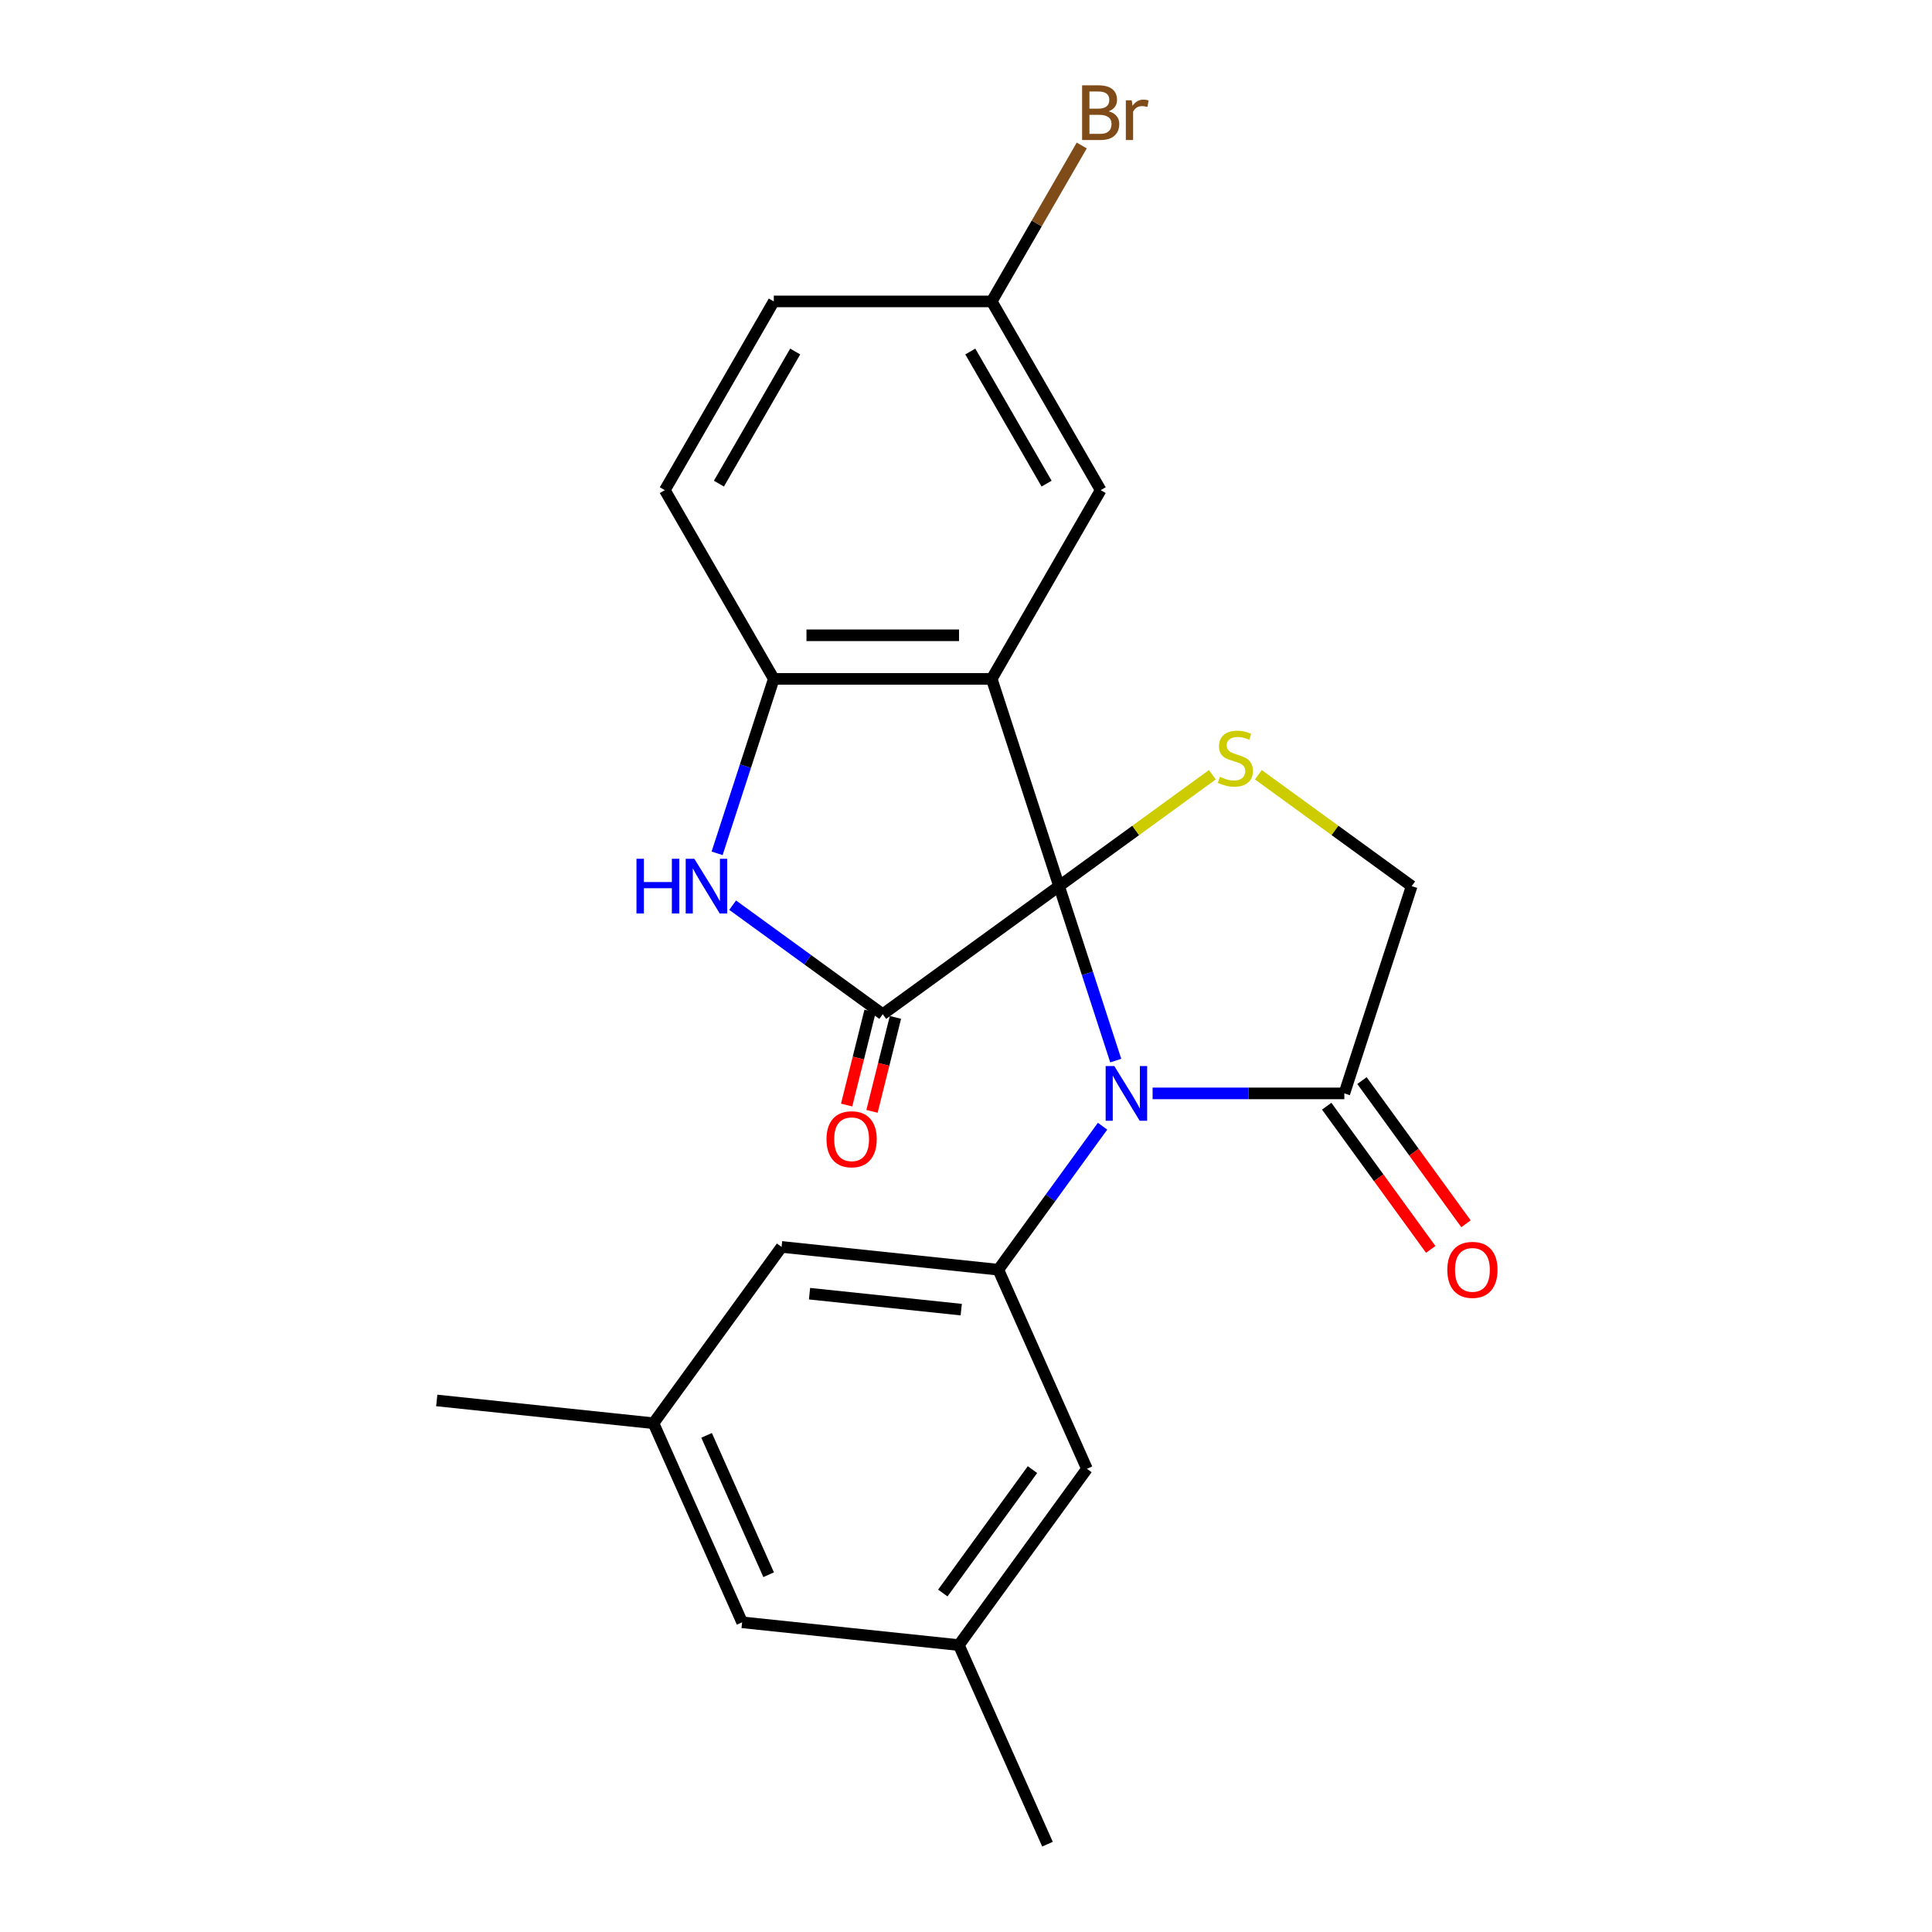 <?xml version='1.0' encoding='iso-8859-1'?>
<svg version='1.1' baseProfile='full'
              xmlns='http://www.w3.org/2000/svg'
                      xmlns:rdkit='http://www.rdkit.org/xml'
                      xmlns:xlink='http://www.w3.org/1999/xlink'
                  xml:space='preserve'
width='1000px' height='1000px' viewBox='0 0 1000 1000'>
<!-- END OF HEADER -->
<rect style='opacity:1.0;fill:#FFFFFF;stroke:none' width='1000' height='1000' x='0' y='0'> </rect>
<path class='bond-0' d='M 548.167,458.662 L 562.837,503.811' style='fill:none;fill-rule:evenodd;stroke:#000000;stroke-width:6px;stroke-linecap:butt;stroke-linejoin:miter;stroke-opacity:1' />
<path class='bond-0' d='M 562.837,503.811 L 577.507,548.96' style='fill:none;fill-rule:evenodd;stroke:#0000FF;stroke-width:6px;stroke-linecap:butt;stroke-linejoin:miter;stroke-opacity:1' />
<path class='bond-1' d='M 548.167,458.662 L 513.311,351.384' style='fill:none;fill-rule:evenodd;stroke:#000000;stroke-width:6px;stroke-linecap:butt;stroke-linejoin:miter;stroke-opacity:1' />
<path class='bond-2' d='M 548.167,458.662 L 456.911,524.964' style='fill:none;fill-rule:evenodd;stroke:#000000;stroke-width:6px;stroke-linecap:butt;stroke-linejoin:miter;stroke-opacity:1' />
<path class='bond-4' d='M 548.167,458.662 L 587.846,429.834' style='fill:none;fill-rule:evenodd;stroke:#000000;stroke-width:6px;stroke-linecap:butt;stroke-linejoin:miter;stroke-opacity:1' />
<path class='bond-4' d='M 587.846,429.834 L 627.524,401.007' style='fill:none;fill-rule:evenodd;stroke:#CCCC00;stroke-width:6px;stroke-linecap:butt;stroke-linejoin:miter;stroke-opacity:1' />
<path class='bond-5' d='M 570.688,582.92 L 543.705,620.058' style='fill:none;fill-rule:evenodd;stroke:#0000FF;stroke-width:6px;stroke-linecap:butt;stroke-linejoin:miter;stroke-opacity:1' />
<path class='bond-5' d='M 543.705,620.058 L 516.723,657.196' style='fill:none;fill-rule:evenodd;stroke:#000000;stroke-width:6px;stroke-linecap:butt;stroke-linejoin:miter;stroke-opacity:1' />
<path class='bond-7' d='M 596.584,565.94 L 646.203,565.94' style='fill:none;fill-rule:evenodd;stroke:#0000FF;stroke-width:6px;stroke-linecap:butt;stroke-linejoin:miter;stroke-opacity:1' />
<path class='bond-7' d='M 646.203,565.94 L 695.823,565.94' style='fill:none;fill-rule:evenodd;stroke:#000000;stroke-width:6px;stroke-linecap:butt;stroke-linejoin:miter;stroke-opacity:1' />
<path class='bond-6' d='M 513.311,351.384 L 400.512,351.384' style='fill:none;fill-rule:evenodd;stroke:#000000;stroke-width:6px;stroke-linecap:butt;stroke-linejoin:miter;stroke-opacity:1' />
<path class='bond-6' d='M 496.391,328.824 L 417.432,328.824' style='fill:none;fill-rule:evenodd;stroke:#000000;stroke-width:6px;stroke-linecap:butt;stroke-linejoin:miter;stroke-opacity:1' />
<path class='bond-8' d='M 513.311,351.384 L 569.71,253.698' style='fill:none;fill-rule:evenodd;stroke:#000000;stroke-width:6px;stroke-linecap:butt;stroke-linejoin:miter;stroke-opacity:1' />
<path class='bond-3' d='M 456.911,524.964 L 418.063,496.739' style='fill:none;fill-rule:evenodd;stroke:#000000;stroke-width:6px;stroke-linecap:butt;stroke-linejoin:miter;stroke-opacity:1' />
<path class='bond-3' d='M 418.063,496.739 L 379.215,468.514' style='fill:none;fill-rule:evenodd;stroke:#0000FF;stroke-width:6px;stroke-linecap:butt;stroke-linejoin:miter;stroke-opacity:1' />
<path class='bond-10' d='M 450.345,523.326 L 444.279,547.647' style='fill:none;fill-rule:evenodd;stroke:#000000;stroke-width:6px;stroke-linecap:butt;stroke-linejoin:miter;stroke-opacity:1' />
<path class='bond-10' d='M 444.279,547.647 L 438.214,571.968' style='fill:none;fill-rule:evenodd;stroke:#FF0000;stroke-width:6px;stroke-linecap:butt;stroke-linejoin:miter;stroke-opacity:1' />
<path class='bond-10' d='M 463.478,526.601 L 457.413,550.922' style='fill:none;fill-rule:evenodd;stroke:#000000;stroke-width:6px;stroke-linecap:butt;stroke-linejoin:miter;stroke-opacity:1' />
<path class='bond-10' d='M 457.413,550.922 L 451.348,575.243' style='fill:none;fill-rule:evenodd;stroke:#FF0000;stroke-width:6px;stroke-linecap:butt;stroke-linejoin:miter;stroke-opacity:1' />
<path class='bond-24' d='M 371.173,441.682 L 385.842,396.533' style='fill:none;fill-rule:evenodd;stroke:#0000FF;stroke-width:6px;stroke-linecap:butt;stroke-linejoin:miter;stroke-opacity:1' />
<path class='bond-24' d='M 385.842,396.533 L 400.512,351.384' style='fill:none;fill-rule:evenodd;stroke:#000000;stroke-width:6px;stroke-linecap:butt;stroke-linejoin:miter;stroke-opacity:1' />
<path class='bond-9' d='M 651.323,401.007 L 691.001,429.834' style='fill:none;fill-rule:evenodd;stroke:#CCCC00;stroke-width:6px;stroke-linecap:butt;stroke-linejoin:miter;stroke-opacity:1' />
<path class='bond-9' d='M 691.001,429.834 L 730.68,458.662' style='fill:none;fill-rule:evenodd;stroke:#000000;stroke-width:6px;stroke-linecap:butt;stroke-linejoin:miter;stroke-opacity:1' />
<path class='bond-11' d='M 516.723,657.196 L 404.542,645.405' style='fill:none;fill-rule:evenodd;stroke:#000000;stroke-width:6px;stroke-linecap:butt;stroke-linejoin:miter;stroke-opacity:1' />
<path class='bond-11' d='M 497.538,677.864 L 419.011,669.61' style='fill:none;fill-rule:evenodd;stroke:#000000;stroke-width:6px;stroke-linecap:butt;stroke-linejoin:miter;stroke-opacity:1' />
<path class='bond-12' d='M 516.723,657.196 L 562.602,760.243' style='fill:none;fill-rule:evenodd;stroke:#000000;stroke-width:6px;stroke-linecap:butt;stroke-linejoin:miter;stroke-opacity:1' />
<path class='bond-14' d='M 400.512,351.384 L 344.113,253.698' style='fill:none;fill-rule:evenodd;stroke:#000000;stroke-width:6px;stroke-linecap:butt;stroke-linejoin:miter;stroke-opacity:1' />
<path class='bond-13' d='M 686.697,572.57 L 713.621,609.628' style='fill:none;fill-rule:evenodd;stroke:#000000;stroke-width:6px;stroke-linecap:butt;stroke-linejoin:miter;stroke-opacity:1' />
<path class='bond-13' d='M 713.621,609.628 L 740.546,646.686' style='fill:none;fill-rule:evenodd;stroke:#FF0000;stroke-width:6px;stroke-linecap:butt;stroke-linejoin:miter;stroke-opacity:1' />
<path class='bond-13' d='M 704.948,559.31 L 731.873,596.368' style='fill:none;fill-rule:evenodd;stroke:#000000;stroke-width:6px;stroke-linecap:butt;stroke-linejoin:miter;stroke-opacity:1' />
<path class='bond-13' d='M 731.873,596.368 L 758.797,633.426' style='fill:none;fill-rule:evenodd;stroke:#FF0000;stroke-width:6px;stroke-linecap:butt;stroke-linejoin:miter;stroke-opacity:1' />
<path class='bond-23' d='M 695.823,565.94 L 730.68,458.662' style='fill:none;fill-rule:evenodd;stroke:#000000;stroke-width:6px;stroke-linecap:butt;stroke-linejoin:miter;stroke-opacity:1' />
<path class='bond-17' d='M 569.71,253.698 L 513.311,156.011' style='fill:none;fill-rule:evenodd;stroke:#000000;stroke-width:6px;stroke-linecap:butt;stroke-linejoin:miter;stroke-opacity:1' />
<path class='bond-17' d='M 541.713,250.325 L 502.233,181.944' style='fill:none;fill-rule:evenodd;stroke:#000000;stroke-width:6px;stroke-linecap:butt;stroke-linejoin:miter;stroke-opacity:1' />
<path class='bond-16' d='M 404.542,645.405 L 338.241,736.661' style='fill:none;fill-rule:evenodd;stroke:#000000;stroke-width:6px;stroke-linecap:butt;stroke-linejoin:miter;stroke-opacity:1' />
<path class='bond-15' d='M 562.602,760.243 L 496.301,851.499' style='fill:none;fill-rule:evenodd;stroke:#000000;stroke-width:6px;stroke-linecap:butt;stroke-linejoin:miter;stroke-opacity:1' />
<path class='bond-15' d='M 534.406,760.671 L 487.995,824.55' style='fill:none;fill-rule:evenodd;stroke:#000000;stroke-width:6px;stroke-linecap:butt;stroke-linejoin:miter;stroke-opacity:1' />
<path class='bond-25' d='M 344.113,253.698 L 400.512,156.011' style='fill:none;fill-rule:evenodd;stroke:#000000;stroke-width:6px;stroke-linecap:butt;stroke-linejoin:miter;stroke-opacity:1' />
<path class='bond-25' d='M 372.11,250.325 L 411.59,181.944' style='fill:none;fill-rule:evenodd;stroke:#000000;stroke-width:6px;stroke-linecap:butt;stroke-linejoin:miter;stroke-opacity:1' />
<path class='bond-18' d='M 496.301,851.499 L 384.12,839.708' style='fill:none;fill-rule:evenodd;stroke:#000000;stroke-width:6px;stroke-linecap:butt;stroke-linejoin:miter;stroke-opacity:1' />
<path class='bond-21' d='M 496.301,851.499 L 542.18,954.545' style='fill:none;fill-rule:evenodd;stroke:#000000;stroke-width:6px;stroke-linecap:butt;stroke-linejoin:miter;stroke-opacity:1' />
<path class='bond-22' d='M 338.241,736.661 L 226.06,724.871' style='fill:none;fill-rule:evenodd;stroke:#000000;stroke-width:6px;stroke-linecap:butt;stroke-linejoin:miter;stroke-opacity:1' />
<path class='bond-26' d='M 338.241,736.661 L 384.12,839.708' style='fill:none;fill-rule:evenodd;stroke:#000000;stroke-width:6px;stroke-linecap:butt;stroke-linejoin:miter;stroke-opacity:1' />
<path class='bond-26' d='M 365.732,742.943 L 397.847,815.075' style='fill:none;fill-rule:evenodd;stroke:#000000;stroke-width:6px;stroke-linecap:butt;stroke-linejoin:miter;stroke-opacity:1' />
<path class='bond-19' d='M 513.311,156.011 L 400.512,156.011' style='fill:none;fill-rule:evenodd;stroke:#000000;stroke-width:6px;stroke-linecap:butt;stroke-linejoin:miter;stroke-opacity:1' />
<path class='bond-20' d='M 513.311,156.011 L 536.609,115.658' style='fill:none;fill-rule:evenodd;stroke:#000000;stroke-width:6px;stroke-linecap:butt;stroke-linejoin:miter;stroke-opacity:1' />
<path class='bond-20' d='M 536.609,115.658 L 559.907,75.305' style='fill:none;fill-rule:evenodd;stroke:#7F4C19;stroke-width:6px;stroke-linecap:butt;stroke-linejoin:miter;stroke-opacity:1' />
<path  class='atom-1' d='M 576.764 551.78
L 586.044 566.78
Q 586.964 568.26, 588.444 570.94
Q 589.924 573.62, 590.004 573.78
L 590.004 551.78
L 593.764 551.78
L 593.764 580.1
L 589.884 580.1
L 579.924 563.7
Q 578.764 561.78, 577.524 559.58
Q 576.324 557.38, 575.964 556.7
L 575.964 580.1
L 572.284 580.1
L 572.284 551.78
L 576.764 551.78
' fill='#0000FF'/>
<path  class='atom-4' d='M 329.435 444.502
L 333.275 444.502
L 333.275 456.542
L 347.755 456.542
L 347.755 444.502
L 351.595 444.502
L 351.595 472.822
L 347.755 472.822
L 347.755 459.742
L 333.275 459.742
L 333.275 472.822
L 329.435 472.822
L 329.435 444.502
' fill='#0000FF'/>
<path  class='atom-4' d='M 359.395 444.502
L 368.675 459.502
Q 369.595 460.982, 371.075 463.662
Q 372.555 466.342, 372.635 466.502
L 372.635 444.502
L 376.395 444.502
L 376.395 472.822
L 372.515 472.822
L 362.555 456.422
Q 361.395 454.502, 360.155 452.302
Q 358.955 450.102, 358.595 449.422
L 358.595 472.822
L 354.915 472.822
L 354.915 444.502
L 359.395 444.502
' fill='#0000FF'/>
<path  class='atom-5' d='M 631.423 402.081
Q 631.743 402.201, 633.063 402.761
Q 634.383 403.321, 635.823 403.681
Q 637.303 404.001, 638.743 404.001
Q 641.423 404.001, 642.983 402.721
Q 644.543 401.401, 644.543 399.121
Q 644.543 397.561, 643.743 396.601
Q 642.983 395.641, 641.783 395.121
Q 640.583 394.601, 638.583 394.001
Q 636.063 393.241, 634.543 392.521
Q 633.063 391.801, 631.983 390.281
Q 630.943 388.761, 630.943 386.201
Q 630.943 382.641, 633.343 380.441
Q 635.783 378.241, 640.583 378.241
Q 643.863 378.241, 647.583 379.801
L 646.663 382.881
Q 643.263 381.481, 640.703 381.481
Q 637.943 381.481, 636.423 382.641
Q 634.903 383.761, 634.943 385.721
Q 634.943 387.241, 635.703 388.161
Q 636.503 389.081, 637.623 389.601
Q 638.783 390.121, 640.703 390.721
Q 643.263 391.521, 644.783 392.321
Q 646.303 393.121, 647.383 394.761
Q 648.503 396.361, 648.503 399.121
Q 648.503 403.041, 645.863 405.161
Q 643.263 407.241, 638.903 407.241
Q 636.383 407.241, 634.463 406.681
Q 632.583 406.161, 630.343 405.241
L 631.423 402.081
' fill='#CCCC00'/>
<path  class='atom-11' d='M 427.794 589.671
Q 427.794 582.871, 431.154 579.071
Q 434.514 575.271, 440.794 575.271
Q 447.074 575.271, 450.434 579.071
Q 453.794 582.871, 453.794 589.671
Q 453.794 596.551, 450.394 600.471
Q 446.994 604.351, 440.794 604.351
Q 434.554 604.351, 431.154 600.471
Q 427.794 596.591, 427.794 589.671
M 440.794 601.151
Q 445.114 601.151, 447.434 598.271
Q 449.794 595.351, 449.794 589.671
Q 449.794 584.111, 447.434 581.311
Q 445.114 578.471, 440.794 578.471
Q 436.474 578.471, 434.114 581.271
Q 431.794 584.071, 431.794 589.671
Q 431.794 595.391, 434.114 598.271
Q 436.474 601.151, 440.794 601.151
' fill='#FF0000'/>
<path  class='atom-14' d='M 749.124 657.276
Q 749.124 650.476, 752.484 646.676
Q 755.844 642.876, 762.124 642.876
Q 768.404 642.876, 771.764 646.676
Q 775.124 650.476, 775.124 657.276
Q 775.124 664.156, 771.724 668.076
Q 768.324 671.956, 762.124 671.956
Q 755.884 671.956, 752.484 668.076
Q 749.124 664.196, 749.124 657.276
M 762.124 668.756
Q 766.444 668.756, 768.764 665.876
Q 771.124 662.956, 771.124 657.276
Q 771.124 651.716, 768.764 648.916
Q 766.444 646.076, 762.124 646.076
Q 757.804 646.076, 755.444 648.876
Q 753.124 651.676, 753.124 657.276
Q 753.124 662.996, 755.444 665.876
Q 757.804 668.756, 762.124 668.756
' fill='#FF0000'/>
<path  class='atom-21' d='M 573.85 57.605
Q 576.57 58.365, 577.93 60.045
Q 579.33 61.685, 579.33 64.125
Q 579.33 68.045, 576.81 70.285
Q 574.33 72.485, 569.61 72.485
L 560.09 72.485
L 560.09 44.165
L 568.45 44.165
Q 573.29 44.165, 575.73 46.125
Q 578.17 48.085, 578.17 51.685
Q 578.17 55.965, 573.85 57.605
M 563.89 47.365
L 563.89 56.245
L 568.45 56.245
Q 571.25 56.245, 572.69 55.125
Q 574.17 53.965, 574.17 51.685
Q 574.17 47.365, 568.45 47.365
L 563.89 47.365
M 569.61 69.285
Q 572.37 69.285, 573.85 67.965
Q 575.33 66.645, 575.33 64.125
Q 575.33 61.805, 573.69 60.645
Q 572.09 59.445, 569.01 59.445
L 563.89 59.445
L 563.89 69.285
L 569.61 69.285
' fill='#7F4C19'/>
<path  class='atom-21' d='M 585.77 51.925
L 586.21 54.765
Q 588.37 51.565, 591.89 51.565
Q 593.01 51.565, 594.53 51.965
L 593.93 55.325
Q 592.21 54.925, 591.25 54.925
Q 589.57 54.925, 588.45 55.605
Q 587.37 56.245, 586.49 57.805
L 586.49 72.485
L 582.73 72.485
L 582.73 51.925
L 585.77 51.925
' fill='#7F4C19'/>
</svg>
